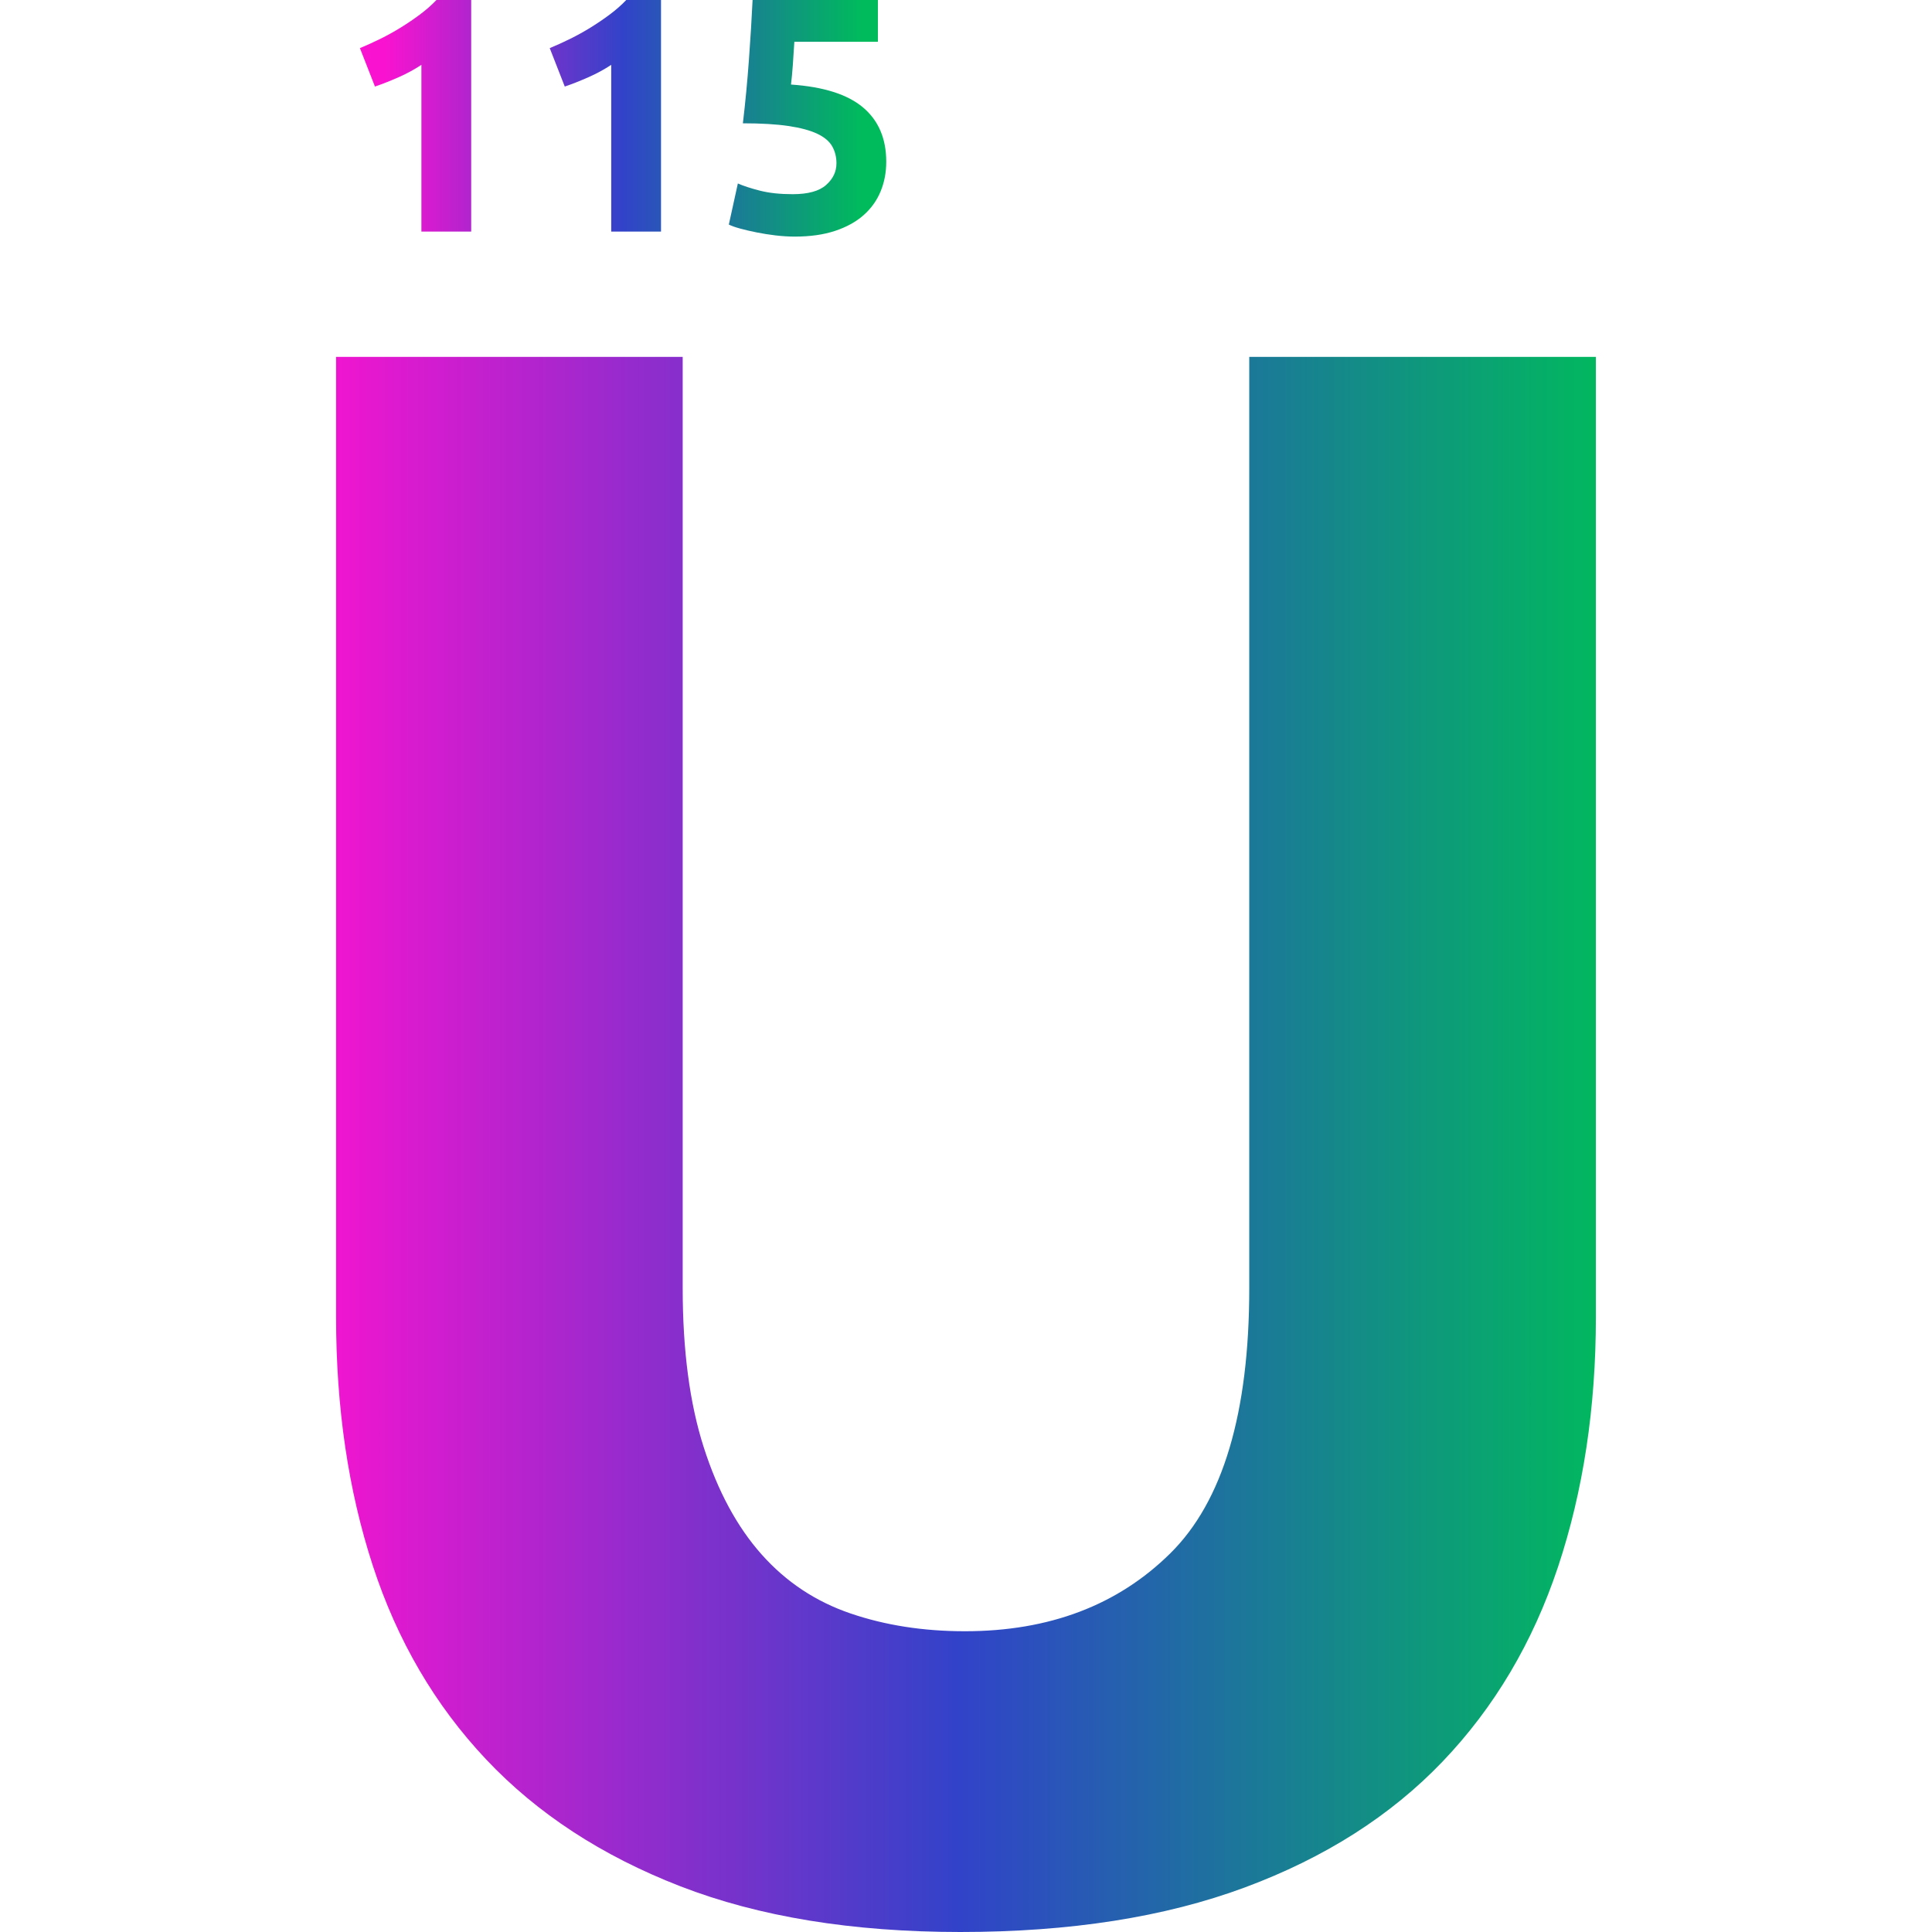 <?xml version="1.0" encoding="UTF-8"?><svg id="a" xmlns="http://www.w3.org/2000/svg" xmlns:xlink="http://www.w3.org/1999/xlink" viewBox="0 0 565.49 867.19" width="50" height="50"><defs><linearGradient id="b" x1="-14.07" y1="540.43" x2="574.12" y2="540.43" gradientUnits="userSpaceOnUse"><stop offset="0" stop-color="#f913d0"/><stop offset=".5" stop-color="#3143c9"/><stop offset="1" stop-color="#00bb5c"/></linearGradient><linearGradient id="c" x1="21.91" y1="62.8" x2="236.23" y2="62.8" xlink:href="#b"/><linearGradient id="d" x1="21.91" y1="62.8" x2="236.23" y2="62.8" xlink:href="#b"/><linearGradient id="e" x1="21.91" y1="62.8" x2="236.23" y2="62.8" xlink:href="#b"/></defs><path d="m280.25,867.19c-48.54,0-90.43-6.84-125.66-20.5-35.25-13.66-64.33-32.66-87.27-57-22.94-24.33-39.89-53.33-50.86-87C5.49,669.03,0,631.86,0,591.19V160.19h155.58v418c0,28,3.15,51.84,9.47,71.5,6.31,19.67,14.96,35.67,25.93,48,10.97,12.34,24.26,21.17,39.89,26.5,15.61,5.34,32.74,8,51.36,8,37.9,0,68.64-11.66,92.25-35,23.59-23.33,35.41-63,35.41-119V160.19h155.58v431c0,40.67-5.66,78-16.95,112-11.31,34-28.6,63.17-51.86,87.5-23.28,24.34-52.86,43.17-88.76,56.5-35.9,13.33-78.46,20-127.66,20Z" fill="url(#b)" stroke-width="0"/><path d="m10.7,21.6c2.9-1.2,5.92-2.57,9.08-4.12,3.15-1.55,6.22-3.25,9.22-5.1,3-1.85,5.87-3.8,8.62-5.85,2.75-2.05,5.22-4.22,7.43-6.53h15.6v103.95h-22.35V29.1c-3,2-6.35,3.83-10.05,5.48-3.7,1.65-7.3,3.08-10.8,4.27l-6.75-17.25Z" fill="url(#c)" stroke-width="0"/><path d="m95.9,21.6c2.9-1.2,5.92-2.57,9.08-4.12,3.15-1.55,6.22-3.25,9.22-5.1,3-1.85,5.87-3.8,8.62-5.85,2.75-2.05,5.22-4.22,7.43-6.53h15.6v103.95h-22.35V29.1c-3,2-6.35,3.83-10.05,5.48-3.7,1.65-7.3,3.08-10.8,4.27l-6.75-17.25Z" fill="url(#d)" stroke-width="0"/><path d="m224.6,73.35c0-2.9-.65-5.48-1.95-7.73-1.3-2.25-3.55-4.12-6.75-5.62-3.2-1.5-7.5-2.65-12.9-3.45-5.4-.8-12.2-1.2-20.4-1.2,1.1-9.3,2-18.75,2.7-28.35.7-9.6,1.25-18.6,1.65-27h56.25v18.75h-37.5c-.2,3.6-.43,7.08-.68,10.43-.25,3.35-.52,6.28-.82,8.77,14.6,1,25.37,4.42,32.32,10.27,6.95,5.85,10.43,13.98,10.43,24.38,0,4.8-.85,9.25-2.55,13.35-1.7,4.1-4.25,7.65-7.65,10.65-3.4,3-7.68,5.35-12.82,7.05-5.15,1.7-11.18,2.55-18.08,2.55-2.7,0-5.53-.18-8.48-.52-2.95-.35-5.8-.8-8.55-1.35-2.75-.55-5.23-1.12-7.43-1.73-2.2-.6-3.9-1.2-5.1-1.8l4.05-18.45c2.5,1.1,5.8,2.18,9.9,3.23,4.1,1.05,9,1.58,14.7,1.58,6.9,0,11.9-1.37,15-4.12,3.1-2.75,4.65-5.97,4.65-9.68Z" fill="url(#e)" stroke-width="0"/></svg>